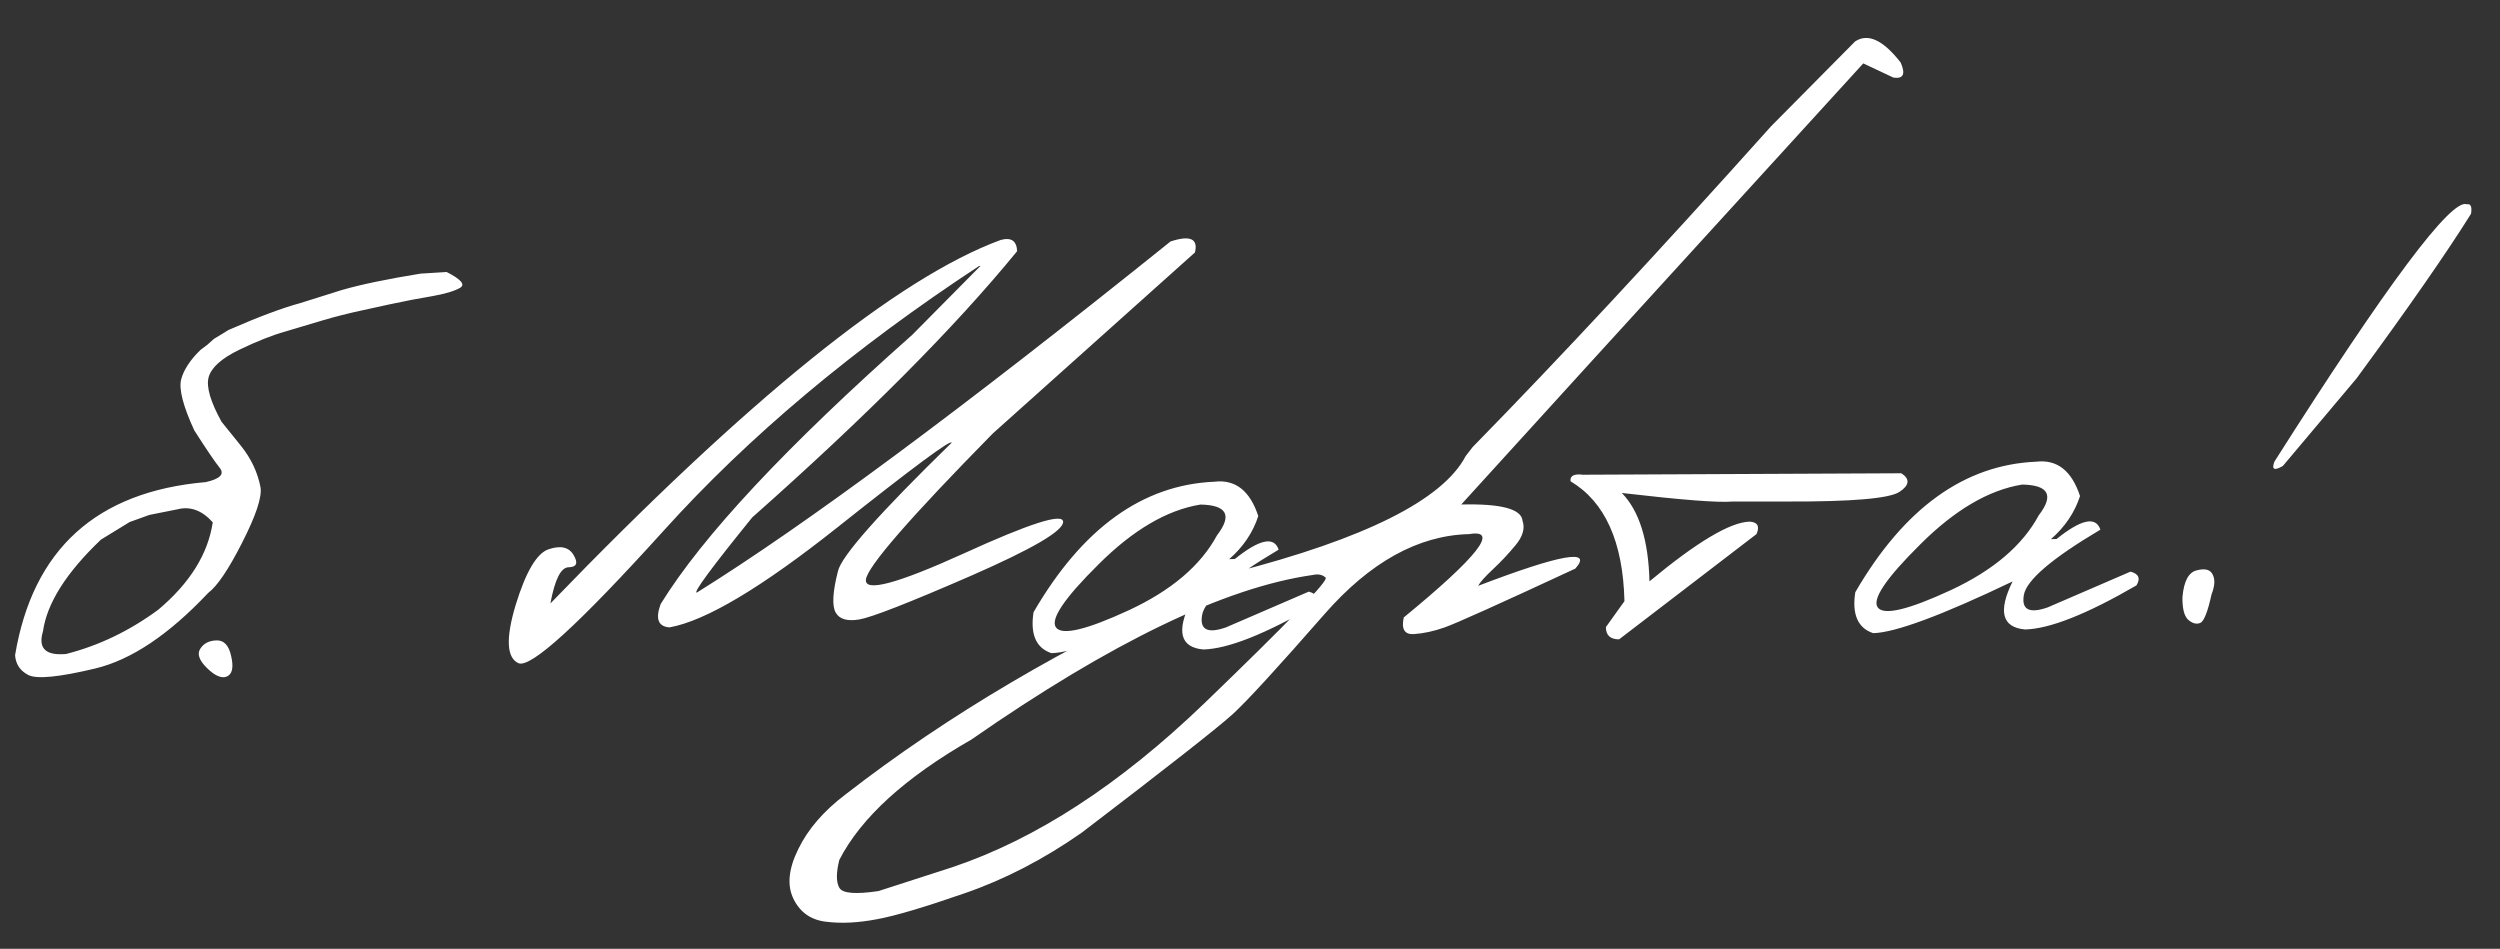 <?xml version="1.0" encoding="UTF-8"?> <svg xmlns="http://www.w3.org/2000/svg" width="166" height="63" viewBox="0 0 166 63" fill="none"><rect x="0" y="0" width="166" height="63" fill="#333333" stroke="none"/><path d="M29.658 18.061C30.622 18.55 30.916 18.902 30.541 19.116C30.165 19.331 29.547 19.514 28.686 19.667C27.854 19.805 26.935 19.981 25.929 20.196L24.115 20.592C23.124 20.806 22.228 21.033 21.428 21.272C20.628 21.512 19.799 21.759 18.94 22.014C18.082 22.255 17.058 22.661 15.871 23.232C14.698 23.803 14.024 24.413 13.849 25.061C13.689 25.695 13.977 26.677 14.712 28.008L15.982 29.581C16.677 30.444 17.117 31.378 17.303 32.384C17.392 33.042 16.982 34.26 16.073 36.041C15.178 37.806 14.428 38.916 13.824 39.37C11.21 42.145 8.709 43.818 6.319 44.389C3.93 44.96 2.454 45.105 1.89 44.826C1.341 44.546 1.045 44.107 1.001 43.507C2.178 36.474 6.4 32.642 13.667 32.011C14.614 31.798 14.921 31.483 14.589 31.066C14.257 30.649 13.694 29.82 12.902 28.579C12.159 26.971 11.868 25.842 12.028 25.194C12.203 24.545 12.634 23.89 13.321 23.228L13.774 22.887L14.205 22.503L15.179 21.908C17.166 21.039 18.756 20.444 19.949 20.122L22.676 19.264C23.942 18.896 25.691 18.531 27.924 18.169L29.658 18.061ZM2.853 41.923C2.514 43.045 3.024 43.546 4.384 43.425C6.554 42.874 8.596 41.894 10.51 40.484C12.607 38.719 13.812 36.785 14.127 34.681C13.42 33.893 12.643 33.604 11.799 33.815L9.918 34.191L8.61 34.662L6.705 35.829C4.399 38.025 3.115 40.056 2.853 41.923ZM13.299 43.076C13.525 42.719 13.886 42.534 14.384 42.522C14.882 42.51 15.206 42.868 15.356 43.597C15.52 44.326 15.421 44.768 15.058 44.923C14.71 45.063 14.273 44.876 13.748 44.362C13.222 43.847 13.073 43.418 13.299 43.076ZM66.443 15.935C67.142 15.742 67.507 15.989 67.538 16.677C63.412 21.73 57.548 27.624 49.946 34.359C47.243 37.693 46.016 39.356 46.265 39.35C53.453 34.882 63.938 27.11 77.721 16.034C79.029 15.606 79.57 15.85 79.343 16.764L65.921 28.783C60.401 34.398 57.593 37.631 57.497 38.483C57.401 39.336 59.555 38.763 63.961 36.765C68.367 34.753 70.577 34.047 70.591 34.648C70.606 35.248 68.554 36.448 64.437 38.248C60.334 40.033 57.873 40.994 57.056 41.132C56.253 41.268 55.73 41.112 55.484 40.664C55.239 40.216 55.29 39.306 55.638 37.935C55.848 36.948 58.365 34.103 63.188 29.399C63.182 29.136 60.656 31.007 55.61 35.013C50.565 39.018 46.846 41.233 44.453 41.658C43.704 41.603 43.508 41.088 43.866 40.112C46.642 35.604 52.212 29.644 60.574 22.232L65.1 17.66L65.013 17.662C56.691 23.125 49.712 28.98 44.076 35.227C38.44 41.46 35.222 44.396 34.422 44.034C33.637 43.672 33.576 42.384 34.24 40.17C34.919 37.956 35.651 36.722 36.436 36.468C37.235 36.2 37.788 36.333 38.094 36.867C38.4 37.388 38.289 37.654 37.762 37.667C37.249 37.665 36.843 38.466 36.546 40.07C49.652 26.49 59.617 18.445 66.443 15.935ZM80.637 31.986C82.025 31.82 82.996 32.58 83.55 34.267C83.195 35.359 82.552 36.313 81.619 37.127L81.993 37.118C83.631 35.803 84.6 35.596 84.901 36.498C81.68 38.407 79.986 39.855 79.819 40.841C79.653 41.812 80.179 42.085 81.4 41.66L86.903 39.284C87.448 39.432 87.58 39.736 87.299 40.197C84.004 42.109 81.537 43.085 79.897 43.125C78.37 42.986 78.095 41.923 79.072 39.936C74.365 42.19 71.279 43.335 69.814 43.37C68.795 43.029 68.399 42.123 68.627 40.652C71.862 35.078 75.865 32.19 80.637 31.986ZM72.946 37.47C70.656 39.738 69.716 41.138 70.125 41.671C70.533 42.203 72.143 41.819 74.954 40.52C77.779 39.206 79.732 37.546 80.811 35.542C81.834 34.213 81.466 33.533 79.707 33.503C77.488 33.865 75.235 35.187 72.946 37.47ZM123.18 2.751C124.031 2.188 125.039 2.654 126.203 4.15C126.544 4.918 126.384 5.252 125.722 5.151L123.721 4.21L105.76 23.901L97.026 33.499C99.677 33.434 101.034 33.797 101.097 34.587C101.27 35.081 101.115 35.619 100.631 36.203C100.147 36.786 99.647 37.318 99.131 37.8C98.615 38.281 98.287 38.648 98.147 38.9C103.634 36.803 105.786 36.421 104.603 37.754C99.546 40.105 96.654 41.406 95.928 41.658C95.216 41.91 94.538 42.058 93.895 42.103C93.266 42.148 93.037 41.779 93.209 40.999C98.122 36.967 99.571 35.122 97.558 35.464C94.175 35.546 90.965 37.324 87.929 40.798C84.892 44.271 82.879 46.467 81.891 47.385C80.902 48.288 77.552 50.919 71.841 55.278C69.305 57.054 66.708 58.399 64.048 59.314C61.375 60.243 59.433 60.818 58.222 61.038C56.997 61.273 55.885 61.33 54.885 61.207C53.871 61.1 53.141 60.598 52.694 59.7C52.248 58.803 52.353 57.694 53.009 56.374C53.651 55.054 54.691 53.849 56.13 52.759C62.932 47.48 70.791 42.849 79.705 38.866L81.883 38.022C90.649 35.771 95.795 33.192 97.322 30.283L97.79 29.678C103.552 23.794 110.156 16.695 117.603 8.381L123.18 2.751ZM55.731 58.945C55.931 59.321 56.797 59.395 58.33 59.167L63.259 57.575C68.796 55.711 74.364 52.088 79.962 46.706C85.546 41.325 88.233 38.541 88.023 38.356C87.813 38.156 87.526 38.097 87.162 38.179C81.335 39.009 73.782 42.651 64.503 49.105C60.096 51.63 57.171 54.294 55.73 57.099C55.517 57.954 55.517 58.569 55.731 58.945ZM105.11 31.522L126.252 31.425C126.833 31.806 126.791 32.218 126.128 32.659C125.465 33.1 122.986 33.314 118.693 33.301L115.022 33.303C114.087 33.384 111.642 33.194 107.689 32.734C108.847 33.922 109.458 35.878 109.525 38.602C112.67 35.99 114.887 34.669 116.176 34.637C116.704 34.668 116.857 34.943 116.635 35.461L107.508 42.453C106.922 42.453 106.63 42.181 106.631 41.639L107.864 39.917C107.768 35.977 106.576 33.325 104.286 31.959C104.233 31.594 104.508 31.448 105.11 31.522ZM135.201 30.657C136.589 30.492 137.56 31.252 138.114 32.938C137.759 34.031 137.116 34.985 136.183 35.799L136.556 35.79C138.195 34.475 139.164 34.268 139.465 35.169C136.244 37.079 134.55 38.527 134.383 39.513C134.216 40.484 134.743 40.757 135.964 40.332L141.467 37.956C142.012 38.104 142.144 38.408 141.862 38.869C138.568 40.781 136.101 41.757 134.461 41.797C132.934 41.658 132.659 40.595 133.636 38.608C128.929 40.862 125.843 42.007 124.378 42.042C123.359 41.701 122.963 40.795 123.191 39.324C126.426 33.75 130.429 30.861 135.201 30.657ZM127.51 36.142C125.22 38.41 124.28 39.81 124.689 40.342C125.097 40.875 126.707 40.491 129.518 39.192C132.343 37.878 134.296 36.218 135.375 34.214C136.398 32.885 136.03 32.205 134.271 32.175C132.052 32.536 129.799 33.859 127.51 36.142ZM163.797 13.565C164.06 13.515 164.153 13.725 164.076 14.195C162.469 16.77 159.934 20.414 156.474 25.128L151.582 30.94C151.004 31.276 150.819 31.178 151.025 30.646C158.519 18.844 162.776 13.15 163.797 13.565ZM145.86 37.871C146.414 37.726 146.768 37.819 146.922 38.153C147.091 38.471 147.065 38.911 146.844 39.473C146.594 40.622 146.346 41.251 146.099 41.36C145.853 41.468 145.587 41.401 145.303 41.159C145.033 40.917 144.904 40.414 144.915 39.652C145.006 38.595 145.321 38.001 145.86 37.871Z" fill="white"></path></svg> 